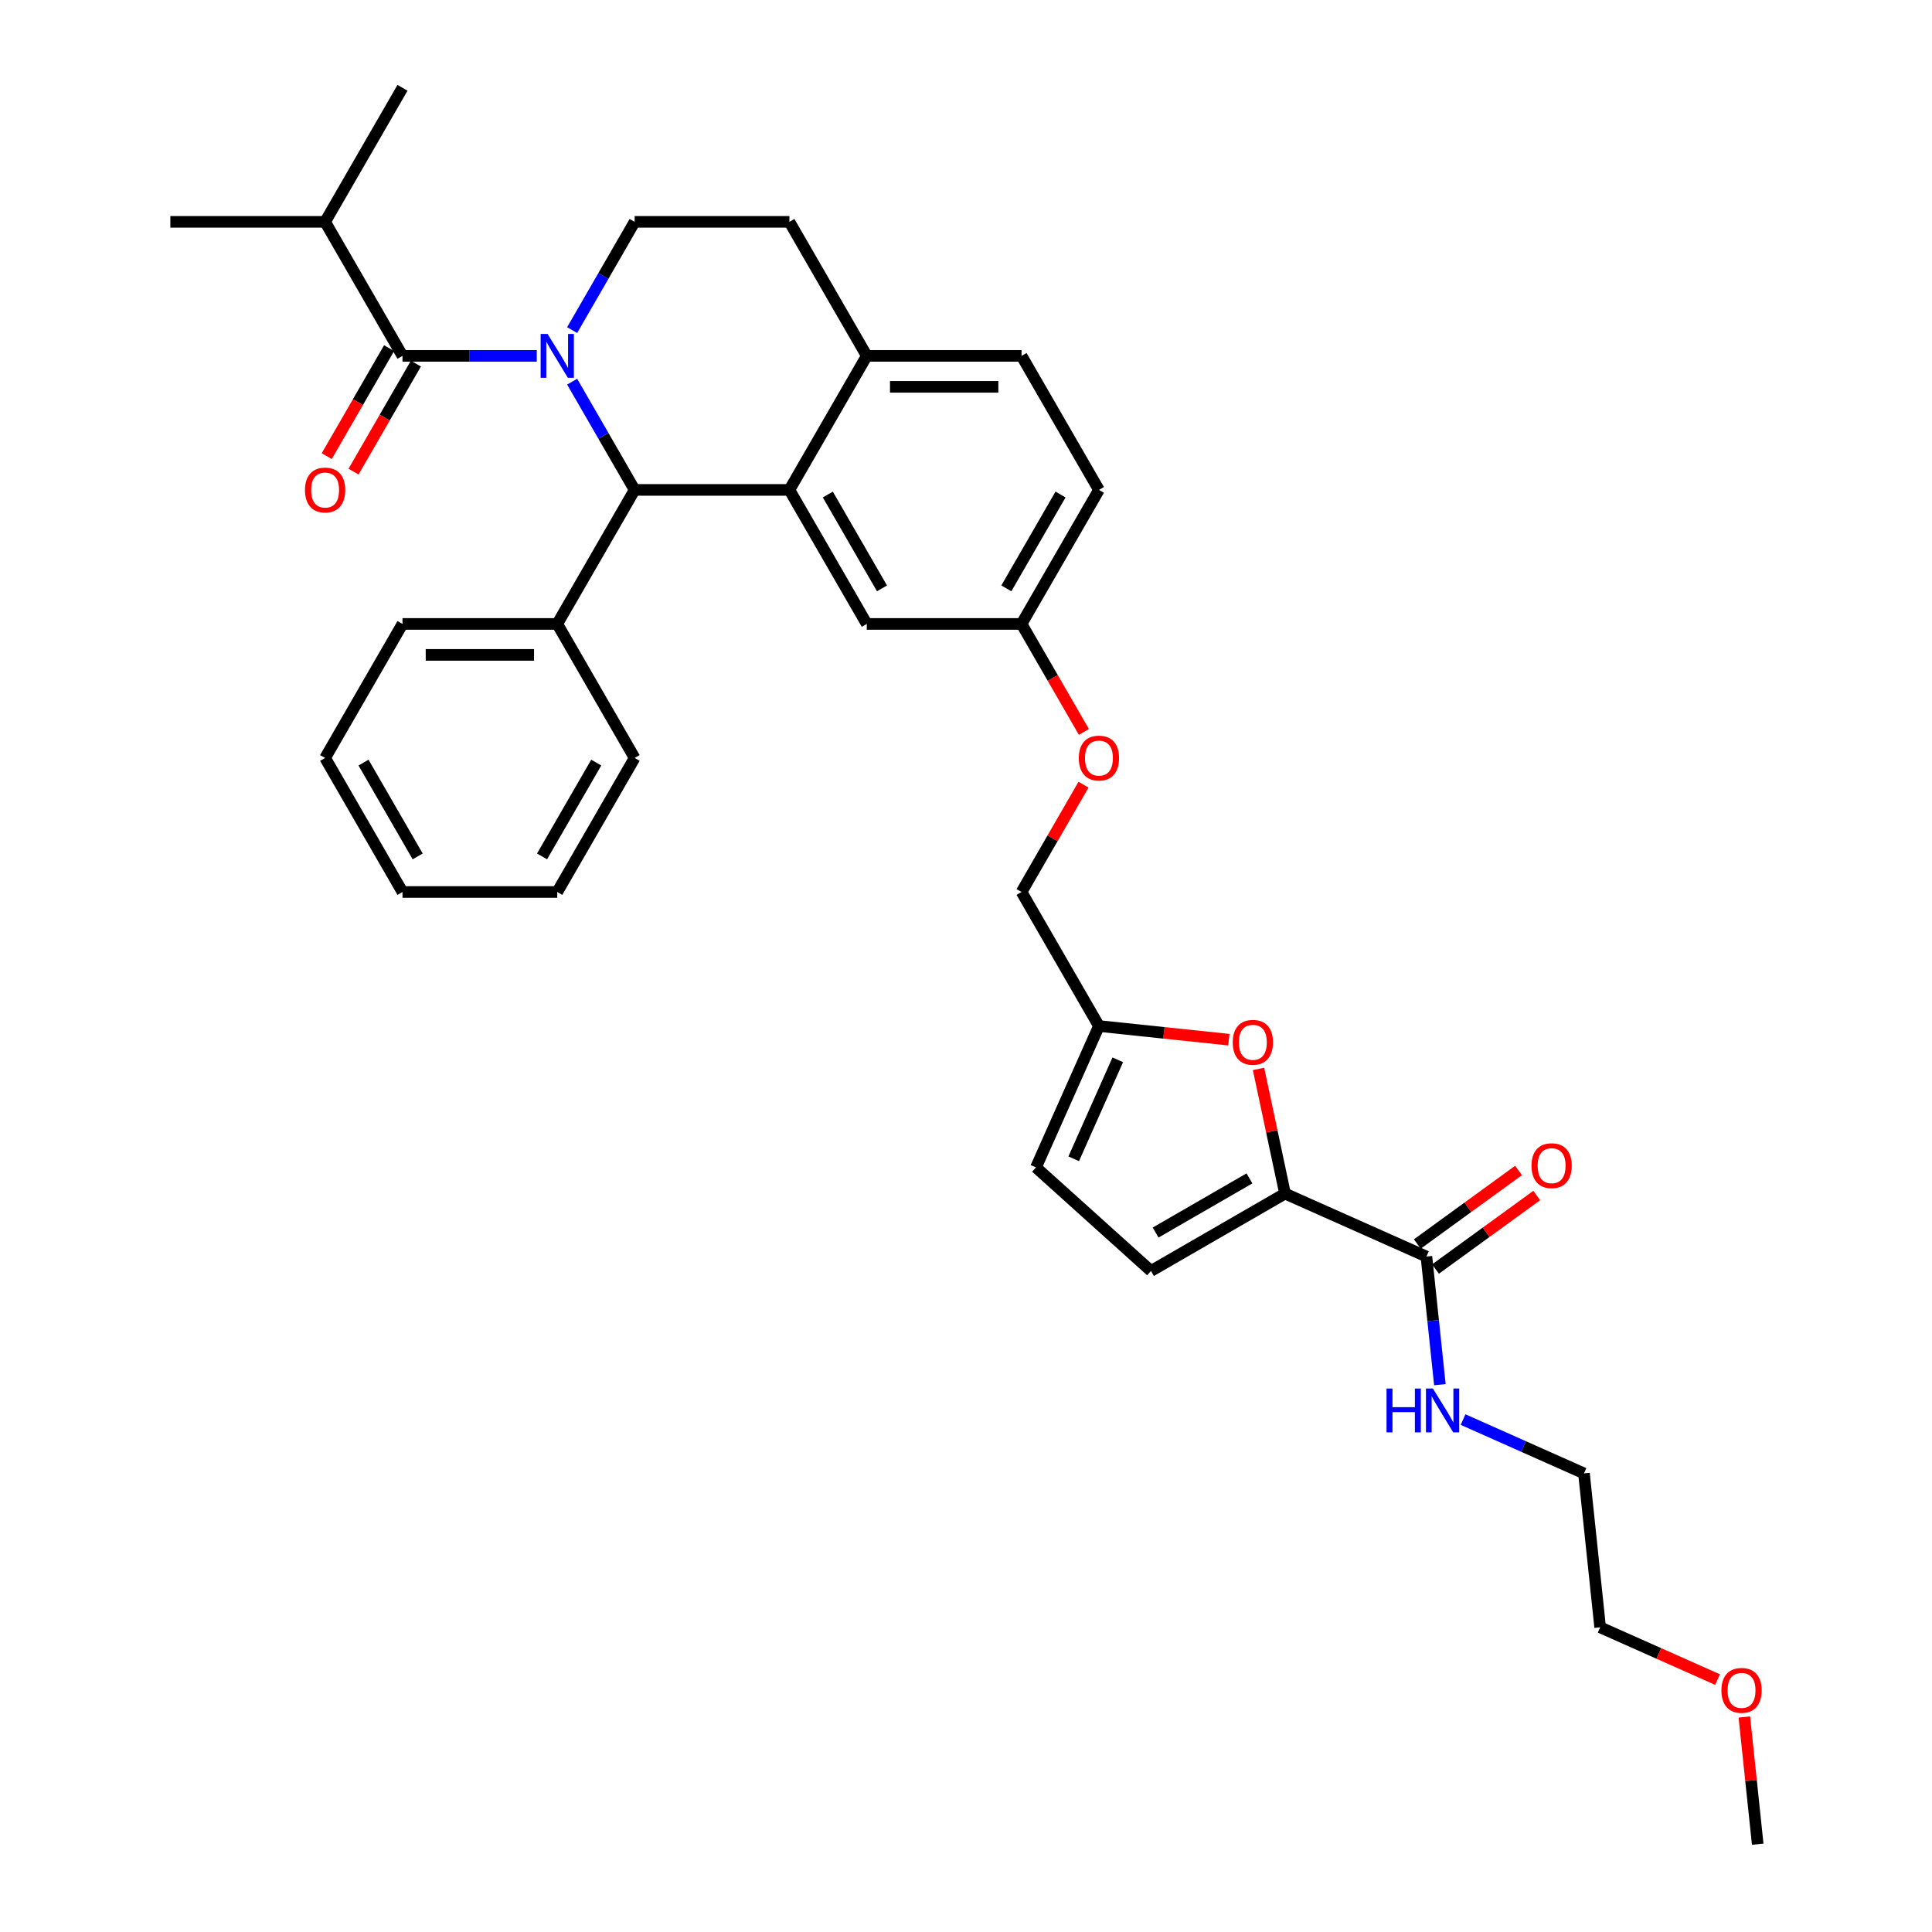 <?xml version='1.0' encoding='iso-8859-1'?>
<svg version='1.1' baseProfile='full'
              xmlns='http://www.w3.org/2000/svg'
                      xmlns:rdkit='http://www.rdkit.org/xml'
                      xmlns:xlink='http://www.w3.org/1999/xlink'
                  xml:space='preserve'
width='1000px' height='1000px' viewBox='0 0 1000 1000'>
<!-- END OF HEADER -->
<rect style='opacity:1.0;fill:#FFFFFF;stroke:none' width='1000' height='1000' x='0' y='0'> </rect>
<path class='bond-0' d='M 828.235,842.297 L 819.862,762.63' style='fill:none;fill-rule:evenodd;stroke:#000000;stroke-width:6px;stroke-linecap:butt;stroke-linejoin:miter;stroke-opacity:1' />
<path class='bond-1' d='M 828.235,842.297 L 858.617,855.823' style='fill:none;fill-rule:evenodd;stroke:#000000;stroke-width:6px;stroke-linecap:butt;stroke-linejoin:miter;stroke-opacity:1' />
<path class='bond-1' d='M 858.617,855.823 L 888.999,869.35' style='fill:none;fill-rule:evenodd;stroke:#FF0000;stroke-width:6px;stroke-linecap:butt;stroke-linejoin:miter;stroke-opacity:1' />
<path class='bond-2' d='M 738.308,650.381 L 741.793,683.541' style='fill:none;fill-rule:evenodd;stroke:#000000;stroke-width:6px;stroke-linecap:butt;stroke-linejoin:miter;stroke-opacity:1' />
<path class='bond-2' d='M 741.793,683.541 L 745.279,716.702' style='fill:none;fill-rule:evenodd;stroke:#0000FF;stroke-width:6px;stroke-linecap:butt;stroke-linejoin:miter;stroke-opacity:1' />
<path class='bond-3' d='M 743.016,656.861 L 769.212,637.829' style='fill:none;fill-rule:evenodd;stroke:#000000;stroke-width:6px;stroke-linecap:butt;stroke-linejoin:miter;stroke-opacity:1' />
<path class='bond-3' d='M 769.212,637.829 L 795.407,618.797' style='fill:none;fill-rule:evenodd;stroke:#FF0000;stroke-width:6px;stroke-linecap:butt;stroke-linejoin:miter;stroke-opacity:1' />
<path class='bond-3' d='M 733.599,643.9 L 759.795,624.868' style='fill:none;fill-rule:evenodd;stroke:#000000;stroke-width:6px;stroke-linecap:butt;stroke-linejoin:miter;stroke-opacity:1' />
<path class='bond-3' d='M 759.795,624.868 L 785.99,605.836' style='fill:none;fill-rule:evenodd;stroke:#FF0000;stroke-width:6px;stroke-linecap:butt;stroke-linejoin:miter;stroke-opacity:1' />
<path class='bond-4' d='M 738.308,650.381 L 665.128,617.799' style='fill:none;fill-rule:evenodd;stroke:#000000;stroke-width:6px;stroke-linecap:butt;stroke-linejoin:miter;stroke-opacity:1' />
<path class='bond-5' d='M 757.287,734.77 L 788.574,748.7' style='fill:none;fill-rule:evenodd;stroke:#0000FF;stroke-width:6px;stroke-linecap:butt;stroke-linejoin:miter;stroke-opacity:1' />
<path class='bond-5' d='M 788.574,748.7 L 819.862,762.63' style='fill:none;fill-rule:evenodd;stroke:#000000;stroke-width:6px;stroke-linecap:butt;stroke-linejoin:miter;stroke-opacity:1' />
<path class='bond-6' d='M 568.806,253.575 L 528.753,322.949' style='fill:none;fill-rule:evenodd;stroke:#000000;stroke-width:6px;stroke-linecap:butt;stroke-linejoin:miter;stroke-opacity:1' />
<path class='bond-6' d='M 548.923,255.971 L 520.886,304.533' style='fill:none;fill-rule:evenodd;stroke:#000000;stroke-width:6px;stroke-linecap:butt;stroke-linejoin:miter;stroke-opacity:1' />
<path class='bond-7' d='M 568.806,253.575 L 528.753,184.202' style='fill:none;fill-rule:evenodd;stroke:#000000;stroke-width:6px;stroke-linecap:butt;stroke-linejoin:miter;stroke-opacity:1' />
<path class='bond-8' d='M 528.753,322.949 L 448.647,322.949' style='fill:none;fill-rule:evenodd;stroke:#000000;stroke-width:6px;stroke-linecap:butt;stroke-linejoin:miter;stroke-opacity:1' />
<path class='bond-9' d='M 528.753,322.949 L 544.89,350.899' style='fill:none;fill-rule:evenodd;stroke:#000000;stroke-width:6px;stroke-linecap:butt;stroke-linejoin:miter;stroke-opacity:1' />
<path class='bond-9' d='M 544.89,350.899 L 561.027,378.849' style='fill:none;fill-rule:evenodd;stroke:#FF0000;stroke-width:6px;stroke-linecap:butt;stroke-linejoin:miter;stroke-opacity:1' />
<path class='bond-10' d='M 448.647,322.949 L 408.594,253.575' style='fill:none;fill-rule:evenodd;stroke:#000000;stroke-width:6px;stroke-linecap:butt;stroke-linejoin:miter;stroke-opacity:1' />
<path class='bond-10' d='M 456.514,304.533 L 428.477,255.971' style='fill:none;fill-rule:evenodd;stroke:#000000;stroke-width:6px;stroke-linecap:butt;stroke-linejoin:miter;stroke-opacity:1' />
<path class='bond-11' d='M 528.753,184.202 L 448.647,184.202' style='fill:none;fill-rule:evenodd;stroke:#000000;stroke-width:6px;stroke-linecap:butt;stroke-linejoin:miter;stroke-opacity:1' />
<path class='bond-11' d='M 516.737,200.223 L 460.663,200.223' style='fill:none;fill-rule:evenodd;stroke:#000000;stroke-width:6px;stroke-linecap:butt;stroke-linejoin:miter;stroke-opacity:1' />
<path class='bond-12' d='M 448.647,184.202 L 408.594,253.575' style='fill:none;fill-rule:evenodd;stroke:#000000;stroke-width:6px;stroke-linecap:butt;stroke-linejoin:miter;stroke-opacity:1' />
<path class='bond-13' d='M 448.647,184.202 L 408.594,114.828' style='fill:none;fill-rule:evenodd;stroke:#000000;stroke-width:6px;stroke-linecap:butt;stroke-linejoin:miter;stroke-opacity:1' />
<path class='bond-14' d='M 408.594,253.575 L 328.488,253.575' style='fill:none;fill-rule:evenodd;stroke:#000000;stroke-width:6px;stroke-linecap:butt;stroke-linejoin:miter;stroke-opacity:1' />
<path class='bond-15' d='M 328.488,253.575 L 288.436,322.949' style='fill:none;fill-rule:evenodd;stroke:#000000;stroke-width:6px;stroke-linecap:butt;stroke-linejoin:miter;stroke-opacity:1' />
<path class='bond-16' d='M 328.488,253.575 L 312.315,225.561' style='fill:none;fill-rule:evenodd;stroke:#000000;stroke-width:6px;stroke-linecap:butt;stroke-linejoin:miter;stroke-opacity:1' />
<path class='bond-16' d='M 312.315,225.561 L 296.141,197.547' style='fill:none;fill-rule:evenodd;stroke:#0000FF;stroke-width:6px;stroke-linecap:butt;stroke-linejoin:miter;stroke-opacity:1' />
<path class='bond-17' d='M 296.141,170.856 L 312.315,142.842' style='fill:none;fill-rule:evenodd;stroke:#0000FF;stroke-width:6px;stroke-linecap:butt;stroke-linejoin:miter;stroke-opacity:1' />
<path class='bond-17' d='M 312.315,142.842 L 328.488,114.828' style='fill:none;fill-rule:evenodd;stroke:#000000;stroke-width:6px;stroke-linecap:butt;stroke-linejoin:miter;stroke-opacity:1' />
<path class='bond-18' d='M 277.83,184.202 L 243.08,184.202' style='fill:none;fill-rule:evenodd;stroke:#0000FF;stroke-width:6px;stroke-linecap:butt;stroke-linejoin:miter;stroke-opacity:1' />
<path class='bond-18' d='M 243.08,184.202 L 208.33,184.202' style='fill:none;fill-rule:evenodd;stroke:#000000;stroke-width:6px;stroke-linecap:butt;stroke-linejoin:miter;stroke-opacity:1' />
<path class='bond-19' d='M 328.488,114.828 L 408.594,114.828' style='fill:none;fill-rule:evenodd;stroke:#000000;stroke-width:6px;stroke-linecap:butt;stroke-linejoin:miter;stroke-opacity:1' />
<path class='bond-20' d='M 665.128,617.799 L 658.27,585.534' style='fill:none;fill-rule:evenodd;stroke:#000000;stroke-width:6px;stroke-linecap:butt;stroke-linejoin:miter;stroke-opacity:1' />
<path class='bond-20' d='M 658.27,585.534 L 651.412,553.27' style='fill:none;fill-rule:evenodd;stroke:#FF0000;stroke-width:6px;stroke-linecap:butt;stroke-linejoin:miter;stroke-opacity:1' />
<path class='bond-21' d='M 665.128,617.799 L 595.754,657.852' style='fill:none;fill-rule:evenodd;stroke:#000000;stroke-width:6px;stroke-linecap:butt;stroke-linejoin:miter;stroke-opacity:1' />
<path class='bond-21' d='M 646.711,609.932 L 598.15,637.969' style='fill:none;fill-rule:evenodd;stroke:#000000;stroke-width:6px;stroke-linecap:butt;stroke-linejoin:miter;stroke-opacity:1' />
<path class='bond-22' d='M 560.823,406.149 L 544.788,433.923' style='fill:none;fill-rule:evenodd;stroke:#FF0000;stroke-width:6px;stroke-linecap:butt;stroke-linejoin:miter;stroke-opacity:1' />
<path class='bond-22' d='M 544.788,433.923 L 528.753,461.696' style='fill:none;fill-rule:evenodd;stroke:#000000;stroke-width:6px;stroke-linecap:butt;stroke-linejoin:miter;stroke-opacity:1' />
<path class='bond-23' d='M 168.277,114.828 L 88.171,114.828' style='fill:none;fill-rule:evenodd;stroke:#000000;stroke-width:6px;stroke-linecap:butt;stroke-linejoin:miter;stroke-opacity:1' />
<path class='bond-24' d='M 168.277,114.828 L 208.33,45.455' style='fill:none;fill-rule:evenodd;stroke:#000000;stroke-width:6px;stroke-linecap:butt;stroke-linejoin:miter;stroke-opacity:1' />
<path class='bond-25' d='M 168.277,114.828 L 208.33,184.202' style='fill:none;fill-rule:evenodd;stroke:#000000;stroke-width:6px;stroke-linecap:butt;stroke-linejoin:miter;stroke-opacity:1' />
<path class='bond-26' d='M 201.392,180.197 L 185.255,208.146' style='fill:none;fill-rule:evenodd;stroke:#000000;stroke-width:6px;stroke-linecap:butt;stroke-linejoin:miter;stroke-opacity:1' />
<path class='bond-26' d='M 185.255,208.146 L 169.119,236.096' style='fill:none;fill-rule:evenodd;stroke:#FF0000;stroke-width:6px;stroke-linecap:butt;stroke-linejoin:miter;stroke-opacity:1' />
<path class='bond-26' d='M 215.267,188.207 L 199.13,216.157' style='fill:none;fill-rule:evenodd;stroke:#000000;stroke-width:6px;stroke-linecap:butt;stroke-linejoin:miter;stroke-opacity:1' />
<path class='bond-26' d='M 199.13,216.157 L 182.993,244.107' style='fill:none;fill-rule:evenodd;stroke:#FF0000;stroke-width:6px;stroke-linecap:butt;stroke-linejoin:miter;stroke-opacity:1' />
<path class='bond-27' d='M 288.436,322.949 L 208.33,322.949' style='fill:none;fill-rule:evenodd;stroke:#000000;stroke-width:6px;stroke-linecap:butt;stroke-linejoin:miter;stroke-opacity:1' />
<path class='bond-27' d='M 276.42,338.97 L 220.346,338.97' style='fill:none;fill-rule:evenodd;stroke:#000000;stroke-width:6px;stroke-linecap:butt;stroke-linejoin:miter;stroke-opacity:1' />
<path class='bond-28' d='M 288.436,322.949 L 328.488,392.323' style='fill:none;fill-rule:evenodd;stroke:#000000;stroke-width:6px;stroke-linecap:butt;stroke-linejoin:miter;stroke-opacity:1' />
<path class='bond-29' d='M 208.33,322.949 L 168.277,392.323' style='fill:none;fill-rule:evenodd;stroke:#000000;stroke-width:6px;stroke-linecap:butt;stroke-linejoin:miter;stroke-opacity:1' />
<path class='bond-30' d='M 328.488,392.323 L 288.436,461.696' style='fill:none;fill-rule:evenodd;stroke:#000000;stroke-width:6px;stroke-linecap:butt;stroke-linejoin:miter;stroke-opacity:1' />
<path class='bond-30' d='M 308.606,394.718 L 280.569,443.28' style='fill:none;fill-rule:evenodd;stroke:#000000;stroke-width:6px;stroke-linecap:butt;stroke-linejoin:miter;stroke-opacity:1' />
<path class='bond-31' d='M 168.277,392.323 L 208.33,461.696' style='fill:none;fill-rule:evenodd;stroke:#000000;stroke-width:6px;stroke-linecap:butt;stroke-linejoin:miter;stroke-opacity:1' />
<path class='bond-31' d='M 188.16,394.718 L 216.197,443.28' style='fill:none;fill-rule:evenodd;stroke:#000000;stroke-width:6px;stroke-linecap:butt;stroke-linejoin:miter;stroke-opacity:1' />
<path class='bond-32' d='M 288.436,461.696 L 208.33,461.696' style='fill:none;fill-rule:evenodd;stroke:#000000;stroke-width:6px;stroke-linecap:butt;stroke-linejoin:miter;stroke-opacity:1' />
<path class='bond-33' d='M 636.056,538.138 L 602.431,534.604' style='fill:none;fill-rule:evenodd;stroke:#FF0000;stroke-width:6px;stroke-linecap:butt;stroke-linejoin:miter;stroke-opacity:1' />
<path class='bond-33' d='M 602.431,534.604 L 568.806,531.07' style='fill:none;fill-rule:evenodd;stroke:#000000;stroke-width:6px;stroke-linecap:butt;stroke-linejoin:miter;stroke-opacity:1' />
<path class='bond-34' d='M 568.806,531.07 L 536.224,604.25' style='fill:none;fill-rule:evenodd;stroke:#000000;stroke-width:6px;stroke-linecap:butt;stroke-linejoin:miter;stroke-opacity:1' />
<path class='bond-34' d='M 578.555,548.564 L 555.747,599.79' style='fill:none;fill-rule:evenodd;stroke:#000000;stroke-width:6px;stroke-linecap:butt;stroke-linejoin:miter;stroke-opacity:1' />
<path class='bond-35' d='M 568.806,531.07 L 528.753,461.696' style='fill:none;fill-rule:evenodd;stroke:#000000;stroke-width:6px;stroke-linecap:butt;stroke-linejoin:miter;stroke-opacity:1' />
<path class='bond-36' d='M 536.224,604.25 L 595.754,657.852' style='fill:none;fill-rule:evenodd;stroke:#000000;stroke-width:6px;stroke-linecap:butt;stroke-linejoin:miter;stroke-opacity:1' />
<path class='bond-37' d='M 902.868,888.705 L 906.328,921.625' style='fill:none;fill-rule:evenodd;stroke:#FF0000;stroke-width:6px;stroke-linecap:butt;stroke-linejoin:miter;stroke-opacity:1' />
<path class='bond-37' d='M 906.328,921.625 L 909.789,954.545' style='fill:none;fill-rule:evenodd;stroke:#000000;stroke-width:6px;stroke-linecap:butt;stroke-linejoin:miter;stroke-opacity:1' />
<path  class='atom-2' d='M 717.667 718.705
L 720.743 718.705
L 720.743 728.349
L 732.342 728.349
L 732.342 718.705
L 735.418 718.705
L 735.418 741.391
L 732.342 741.391
L 732.342 730.913
L 720.743 730.913
L 720.743 741.391
L 717.667 741.391
L 717.667 718.705
' fill='#0000FF'/>
<path  class='atom-2' d='M 741.667 718.705
L 749.1 730.721
Q 749.837 731.906, 751.023 734.053
Q 752.209 736.2, 752.273 736.328
L 752.273 718.705
L 755.285 718.705
L 755.285 741.391
L 752.177 741.391
L 744.198 728.253
Q 743.269 726.715, 742.275 724.953
Q 741.314 723.191, 741.026 722.646
L 741.026 741.391
L 738.078 741.391
L 738.078 718.705
L 741.667 718.705
' fill='#0000FF'/>
<path  class='atom-3' d='M 792.701 603.36
Q 792.701 597.913, 795.393 594.869
Q 798.084 591.825, 803.115 591.825
Q 808.146 591.825, 810.837 594.869
Q 813.529 597.913, 813.529 603.36
Q 813.529 608.871, 810.805 612.011
Q 808.081 615.119, 803.115 615.119
Q 798.116 615.119, 795.393 612.011
Q 792.701 608.903, 792.701 603.36
M 803.115 612.556
Q 806.575 612.556, 808.434 610.249
Q 810.324 607.91, 810.324 603.36
Q 810.324 598.906, 808.434 596.663
Q 806.575 594.388, 803.115 594.388
Q 799.654 594.388, 797.764 596.631
Q 795.905 598.874, 795.905 603.36
Q 795.905 607.942, 797.764 610.249
Q 799.654 612.556, 803.115 612.556
' fill='#FF0000'/>
<path  class='atom-12' d='M 283.421 172.859
L 290.855 184.875
Q 291.592 186.06, 292.777 188.207
Q 293.963 190.354, 294.027 190.482
L 294.027 172.859
L 297.039 172.859
L 297.039 195.545
L 293.931 195.545
L 285.952 182.407
Q 285.023 180.869, 284.03 179.107
Q 283.068 177.345, 282.78 176.8
L 282.78 195.545
L 279.832 195.545
L 279.832 172.859
L 283.421 172.859
' fill='#0000FF'/>
<path  class='atom-16' d='M 558.392 392.387
Q 558.392 386.94, 561.084 383.896
Q 563.775 380.852, 568.806 380.852
Q 573.836 380.852, 576.528 383.896
Q 579.22 386.94, 579.22 392.387
Q 579.22 397.898, 576.496 401.038
Q 573.772 404.146, 568.806 404.146
Q 563.807 404.146, 561.084 401.038
Q 558.392 397.93, 558.392 392.387
M 568.806 401.583
Q 572.266 401.583, 574.125 399.276
Q 576.015 396.937, 576.015 392.387
Q 576.015 387.933, 574.125 385.69
Q 572.266 383.415, 568.806 383.415
Q 565.345 383.415, 563.455 385.658
Q 561.596 387.901, 561.596 392.387
Q 561.596 396.969, 563.455 399.276
Q 565.345 401.583, 568.806 401.583
' fill='#FF0000'/>
<path  class='atom-19' d='M 157.863 253.64
Q 157.863 248.192, 160.555 245.148
Q 163.246 242.104, 168.277 242.104
Q 173.307 242.104, 175.999 245.148
Q 178.691 248.192, 178.691 253.64
Q 178.691 259.151, 175.967 262.291
Q 173.243 265.399, 168.277 265.399
Q 163.278 265.399, 160.555 262.291
Q 157.863 259.183, 157.863 253.64
M 168.277 262.836
Q 171.737 262.836, 173.596 260.529
Q 175.486 258.19, 175.486 253.64
Q 175.486 249.186, 173.596 246.943
Q 171.737 244.668, 168.277 244.668
Q 164.816 244.668, 162.926 246.911
Q 161.067 249.154, 161.067 253.64
Q 161.067 258.222, 162.926 260.529
Q 164.816 262.836, 168.277 262.836
' fill='#FF0000'/>
<path  class='atom-28' d='M 638.059 539.507
Q 638.059 534.06, 640.751 531.016
Q 643.442 527.972, 648.473 527.972
Q 653.503 527.972, 656.195 531.016
Q 658.887 534.06, 658.887 539.507
Q 658.887 545.019, 656.163 548.159
Q 653.439 551.267, 648.473 551.267
Q 643.474 551.267, 640.751 548.159
Q 638.059 545.051, 638.059 539.507
M 648.473 548.704
Q 651.933 548.704, 653.792 546.397
Q 655.682 544.058, 655.682 539.507
Q 655.682 535.054, 653.792 532.811
Q 651.933 530.536, 648.473 530.536
Q 645.012 530.536, 643.122 532.779
Q 641.263 535.022, 641.263 539.507
Q 641.263 544.09, 643.122 546.397
Q 645.012 548.704, 648.473 548.704
' fill='#FF0000'/>
<path  class='atom-33' d='M 891.001 874.943
Q 891.001 869.495, 893.693 866.451
Q 896.385 863.407, 901.415 863.407
Q 906.446 863.407, 909.137 866.451
Q 911.829 869.495, 911.829 874.943
Q 911.829 880.454, 909.105 883.594
Q 906.382 886.702, 901.415 886.702
Q 896.417 886.702, 893.693 883.594
Q 891.001 880.486, 891.001 874.943
M 901.415 884.139
Q 904.876 884.139, 906.734 881.832
Q 908.625 879.493, 908.625 874.943
Q 908.625 870.489, 906.734 868.246
Q 904.876 865.971, 901.415 865.971
Q 897.955 865.971, 896.064 868.214
Q 894.206 870.457, 894.206 874.943
Q 894.206 879.525, 896.064 881.832
Q 897.955 884.139, 901.415 884.139
' fill='#FF0000'/>
</svg>
